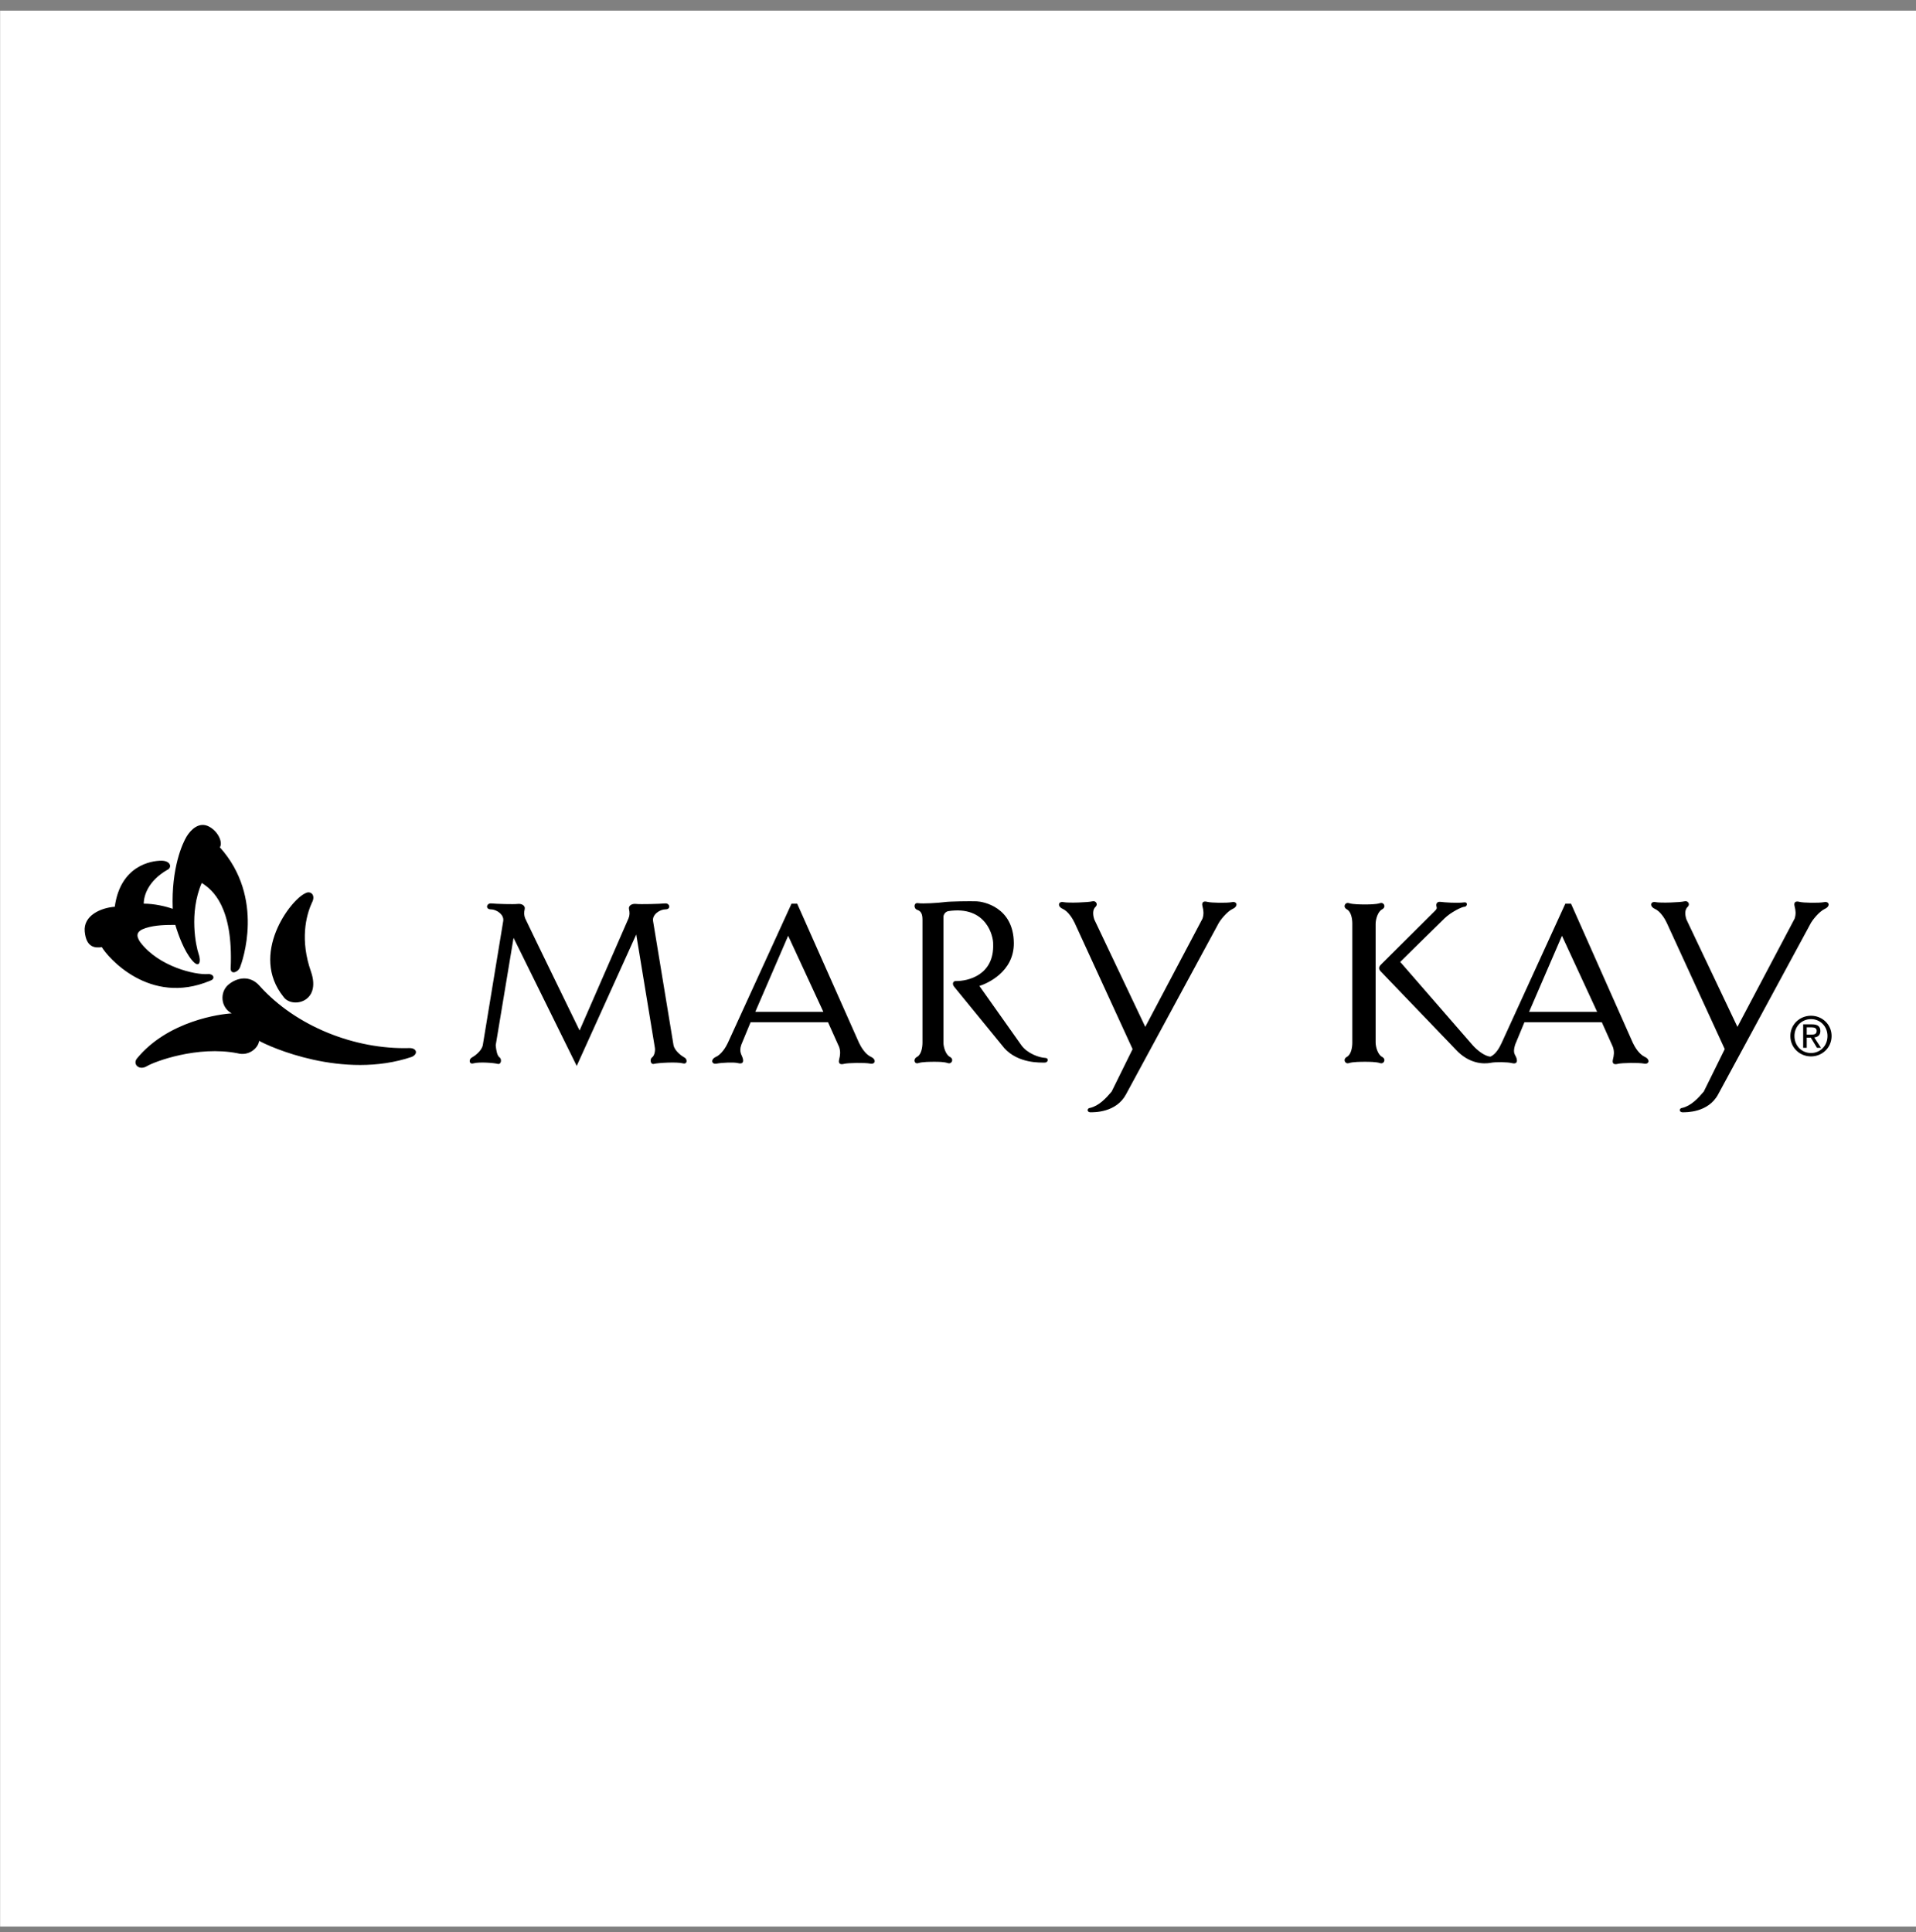 <svg width="118" height="119" viewBox="0 0 118 119" fill="none" xmlns="http://www.w3.org/2000/svg">
<rect x="0" y="0" width="118" height="119" fill="#808080" stroke="none"/>
<g clip-path="url(#clip0_2658_7925)">
<path fill-rule="evenodd" clip-rule="evenodd" d="M0.007 0.656H118.007V118.656H0.007V0.656Z" fill="white"/>
<path fill-rule="evenodd" clip-rule="evenodd" d="M105.823 67.387L111.481 56.932C111.592 56.693 112.039 56.135 112.389 55.976C112.74 55.817 112.661 55.498 112.342 55.562C112.023 55.625 111.066 55.609 110.827 55.546C110.587 55.482 110.46 55.562 110.524 55.816C110.588 56.071 110.62 56.294 110.524 56.581L107.002 63.244L103.862 56.63C103.766 56.343 103.746 56.024 103.942 55.849C104.101 55.705 103.973 55.451 103.734 55.514C103.495 55.577 102.284 55.626 101.965 55.562C101.646 55.498 101.566 55.817 101.918 55.977C102.268 56.136 102.54 56.598 102.65 56.837L106.221 64.615L104.93 67.23C104.579 67.644 104.149 68.106 103.607 68.234C103.399 68.251 103.399 68.505 103.623 68.505C103.846 68.505 105.217 68.535 105.823 67.387ZM18.798 55.02C17.874 55.434 15.355 58.782 17.459 61.395C17.969 62.129 19.818 61.746 19.149 59.833C18.48 57.92 18.83 56.422 19.212 55.594C19.467 55.115 19.116 54.829 18.798 55.02ZM12.805 59.992C12.04 60.057 9.776 59.546 8.629 58.016C8.374 57.634 8.374 57.347 8.98 57.156C9.585 56.964 10.255 56.964 10.797 56.964C10.988 57.602 11.339 58.558 11.817 59.132C12.296 59.706 12.391 59.196 12.232 58.75C12.073 58.303 11.626 56.231 12.423 54.382C13.093 54.797 14.367 55.849 14.208 59.61C14.176 60.057 14.654 59.897 14.782 59.579C14.909 59.26 16.344 55.307 13.539 52.182C13.73 51.928 13.475 51.226 12.869 50.907C12.264 50.588 11.754 51.098 11.498 51.513C11.244 51.927 10.542 53.457 10.638 55.975C10.191 55.816 9.49 55.656 8.853 55.656C8.853 55.146 9.14 54.253 10.287 53.584C10.606 53.457 10.542 53.01 9.937 53.01C9.331 53.01 7.418 53.297 7.068 55.847C6.207 55.91 5.123 56.389 5.219 57.377C5.314 58.365 5.857 58.397 6.271 58.333C6.621 58.939 9.203 61.967 12.933 60.406C13.315 60.279 13.124 59.961 12.805 59.992Z" fill="black"/>
<path fill-rule="evenodd" clip-rule="evenodd" d="M14.271 62.415C13.602 62.447 10.35 62.862 8.438 65.189C8.151 65.539 8.565 65.954 9.044 65.667C9.522 65.379 12.168 64.391 14.622 64.869C15.291 65.06 15.898 64.582 15.961 64.105C16.567 64.455 21.125 66.527 25.365 65.092C25.78 64.901 25.653 64.538 25.206 64.551C21.859 64.646 18.224 63.211 15.993 60.725C15.387 60.024 14.559 60.215 14.049 60.661C13.539 61.107 13.57 62.033 14.271 62.415ZM69.354 67.388L75.013 56.932C75.125 56.693 75.57 56.135 75.922 55.976C76.272 55.817 76.192 55.498 75.874 55.562C75.555 55.625 74.598 55.609 74.359 55.546C74.119 55.482 73.993 55.562 74.056 55.816C74.12 56.071 74.152 56.294 74.056 56.581L70.534 63.244L67.394 56.63C67.299 56.343 67.278 56.024 67.474 55.849C67.633 55.705 67.505 55.451 67.266 55.514C67.027 55.577 65.816 55.626 65.498 55.562C65.179 55.498 65.098 55.817 65.45 55.977C65.8 56.136 66.07 56.598 66.183 56.837L69.753 64.615L68.462 67.23C68.112 67.645 67.681 68.106 67.139 68.234C66.931 68.251 66.931 68.505 67.155 68.505C67.378 68.504 68.749 68.535 69.354 67.388ZM58.102 64.201C58.102 64.471 58.23 64.95 58.501 65.093C58.772 65.236 58.612 65.556 58.374 65.476C58.135 65.395 57.768 65.395 57.545 65.395C57.321 65.395 56.795 65.395 56.557 65.476C56.318 65.556 56.206 65.236 56.477 65.093C56.748 64.95 56.812 64.487 56.812 64.216V56.646C56.812 56.311 56.733 56.12 56.493 56.04C56.254 55.96 56.27 55.577 56.541 55.625C56.812 55.673 57.816 55.609 58.151 55.562C58.486 55.513 59.792 55.498 60.159 55.513C60.526 55.529 62.418 55.847 62.438 58.079C62.454 59.865 60.781 60.582 60.319 60.725L62.901 64.375C63.267 64.885 64.001 65.14 64.368 65.156C64.607 65.156 64.558 65.443 64.352 65.443C64.065 65.443 62.71 65.507 61.85 64.551L58.789 60.805C58.598 60.598 58.71 60.419 58.853 60.422C59.586 60.438 61.244 60.072 61.165 58.127C61.18 57.713 60.782 55.752 58.391 56.119C58.306 56.14 58.232 56.189 58.179 56.259C58.127 56.328 58.1 56.414 58.104 56.501V64.201H58.102ZM84.72 56.9C84.72 56.63 84.848 56.151 85.118 56.008C85.389 55.864 85.23 55.546 84.991 55.625C84.752 55.705 84.289 55.705 84.067 55.705C83.843 55.705 83.317 55.705 83.078 55.625C82.839 55.546 82.68 55.864 82.95 56.008C83.221 56.151 83.285 56.613 83.285 56.884V64.216C83.285 64.486 83.221 64.949 82.95 65.093C82.68 65.236 82.839 65.556 83.078 65.476C83.317 65.395 83.843 65.395 84.067 65.395C84.289 65.395 84.752 65.395 84.991 65.476C85.23 65.556 85.389 65.236 85.118 65.093C84.848 64.95 84.72 64.471 84.72 64.201V56.9ZM35.518 65.651L31.628 57.761L30.529 64.376C30.561 64.726 30.625 65.029 30.768 65.126C30.912 65.221 30.88 65.587 30.641 65.523C30.402 65.46 29.515 65.392 29.159 65.491C28.872 65.571 28.872 65.236 29.048 65.141C29.223 65.045 29.653 64.743 29.733 64.376L30.992 56.725C31.056 56.327 30.577 56.008 30.227 56.008C29.876 56.008 29.956 55.61 30.259 55.642C30.562 55.673 31.63 55.705 31.885 55.673C32.14 55.642 32.363 55.785 32.315 55.992C32.268 56.2 32.268 56.375 32.347 56.567C32.427 56.758 35.694 63.468 35.694 63.468C35.694 63.468 38.627 56.758 38.706 56.567C38.786 56.376 38.786 56.2 38.738 55.992C38.691 55.786 38.913 55.642 39.169 55.673C39.423 55.705 40.651 55.673 40.954 55.642C41.257 55.61 41.336 56.008 40.986 56.008C40.635 56.008 40.157 56.327 40.22 56.725L41.48 64.376C41.559 64.743 41.989 65.045 42.165 65.141C42.341 65.236 42.341 65.571 42.053 65.491C41.697 65.392 40.523 65.46 40.284 65.523C40.045 65.587 40.013 65.221 40.157 65.126C40.3 65.03 40.364 64.726 40.332 64.535L39.184 57.554L35.518 65.651ZM111.535 62.767C112.102 62.767 112.549 63.214 112.549 63.807C112.549 64.411 112.102 64.855 111.535 64.855C110.962 64.855 110.515 64.411 110.515 63.807C110.515 63.214 110.962 62.767 111.535 62.767V62.558C110.846 62.558 110.263 63.089 110.263 63.807C110.263 64.534 110.846 65.064 111.535 65.064C112.217 65.064 112.801 64.534 112.801 63.807C112.801 63.089 112.217 62.558 111.535 62.558V62.767Z" fill="black"/>
<path fill-rule="evenodd" clip-rule="evenodd" d="M111.27 63.274H111.568C111.72 63.274 111.883 63.308 111.883 63.486C111.883 63.708 111.717 63.722 111.532 63.722H111.27V63.908H111.521L111.903 64.534H112.148L111.736 63.897C111.949 63.871 112.111 63.758 112.111 63.499C112.111 63.215 111.942 63.089 111.601 63.089H111.051V64.534H111.27L111.27 63.274ZM46.515 62.32L48.54 57.634L50.708 62.32H46.515ZM46.228 62.957H50.994L51.68 64.486C51.775 64.773 51.743 64.997 51.68 65.251C51.616 65.507 51.743 65.586 51.982 65.523C52.221 65.459 53.273 65.442 53.592 65.507C53.911 65.571 53.99 65.252 53.64 65.092C53.289 64.933 53.018 64.47 52.906 64.232L49.097 55.658H48.746L44.825 64.232C44.714 64.472 44.443 64.934 44.092 65.093C43.742 65.252 43.822 65.571 44.14 65.508C44.459 65.444 45.208 65.413 45.447 65.476C45.686 65.539 45.814 65.46 45.75 65.204C45.686 64.95 45.495 64.806 45.654 64.345L46.228 62.957ZM94.171 62.32L96.196 57.634L98.363 62.32H94.171ZM93.885 62.957H98.65L99.335 64.486C99.431 64.773 99.399 64.997 99.335 65.251C99.272 65.507 99.399 65.586 99.638 65.523C99.878 65.459 100.929 65.442 101.248 65.507C101.567 65.571 101.646 65.252 101.296 65.092C100.946 64.933 100.674 64.47 100.563 64.232L96.754 55.657H96.403L92.482 64.232C92.371 64.471 92.147 64.917 91.797 65.077C91.43 65.061 90.952 64.662 90.697 64.376L86.235 59.244C86.235 59.244 88.593 56.917 88.976 56.55C89.358 56.183 90.028 55.849 90.188 55.849C90.362 55.849 90.426 55.546 90.171 55.578C89.726 55.634 88.96 55.578 88.721 55.546C88.482 55.514 88.434 55.689 88.466 55.817C88.498 55.944 88.498 55.96 88.403 56.072L85.102 59.355C84.998 59.454 84.831 59.61 85.022 59.817L89.645 64.63C90.474 65.539 91.382 65.539 91.797 65.46C92.115 65.395 92.865 65.412 93.104 65.475C93.344 65.538 93.471 65.46 93.406 65.204C93.343 64.949 93.135 64.917 93.311 64.344L93.885 62.957Z" fill="black"/>
</g>
<defs>
<clipPath id="clip0_2658_7925">
<rect width="118" height="118" fill="white" transform="translate(0.007 0.656)"/>
</clipPath>
</defs>
</svg>
